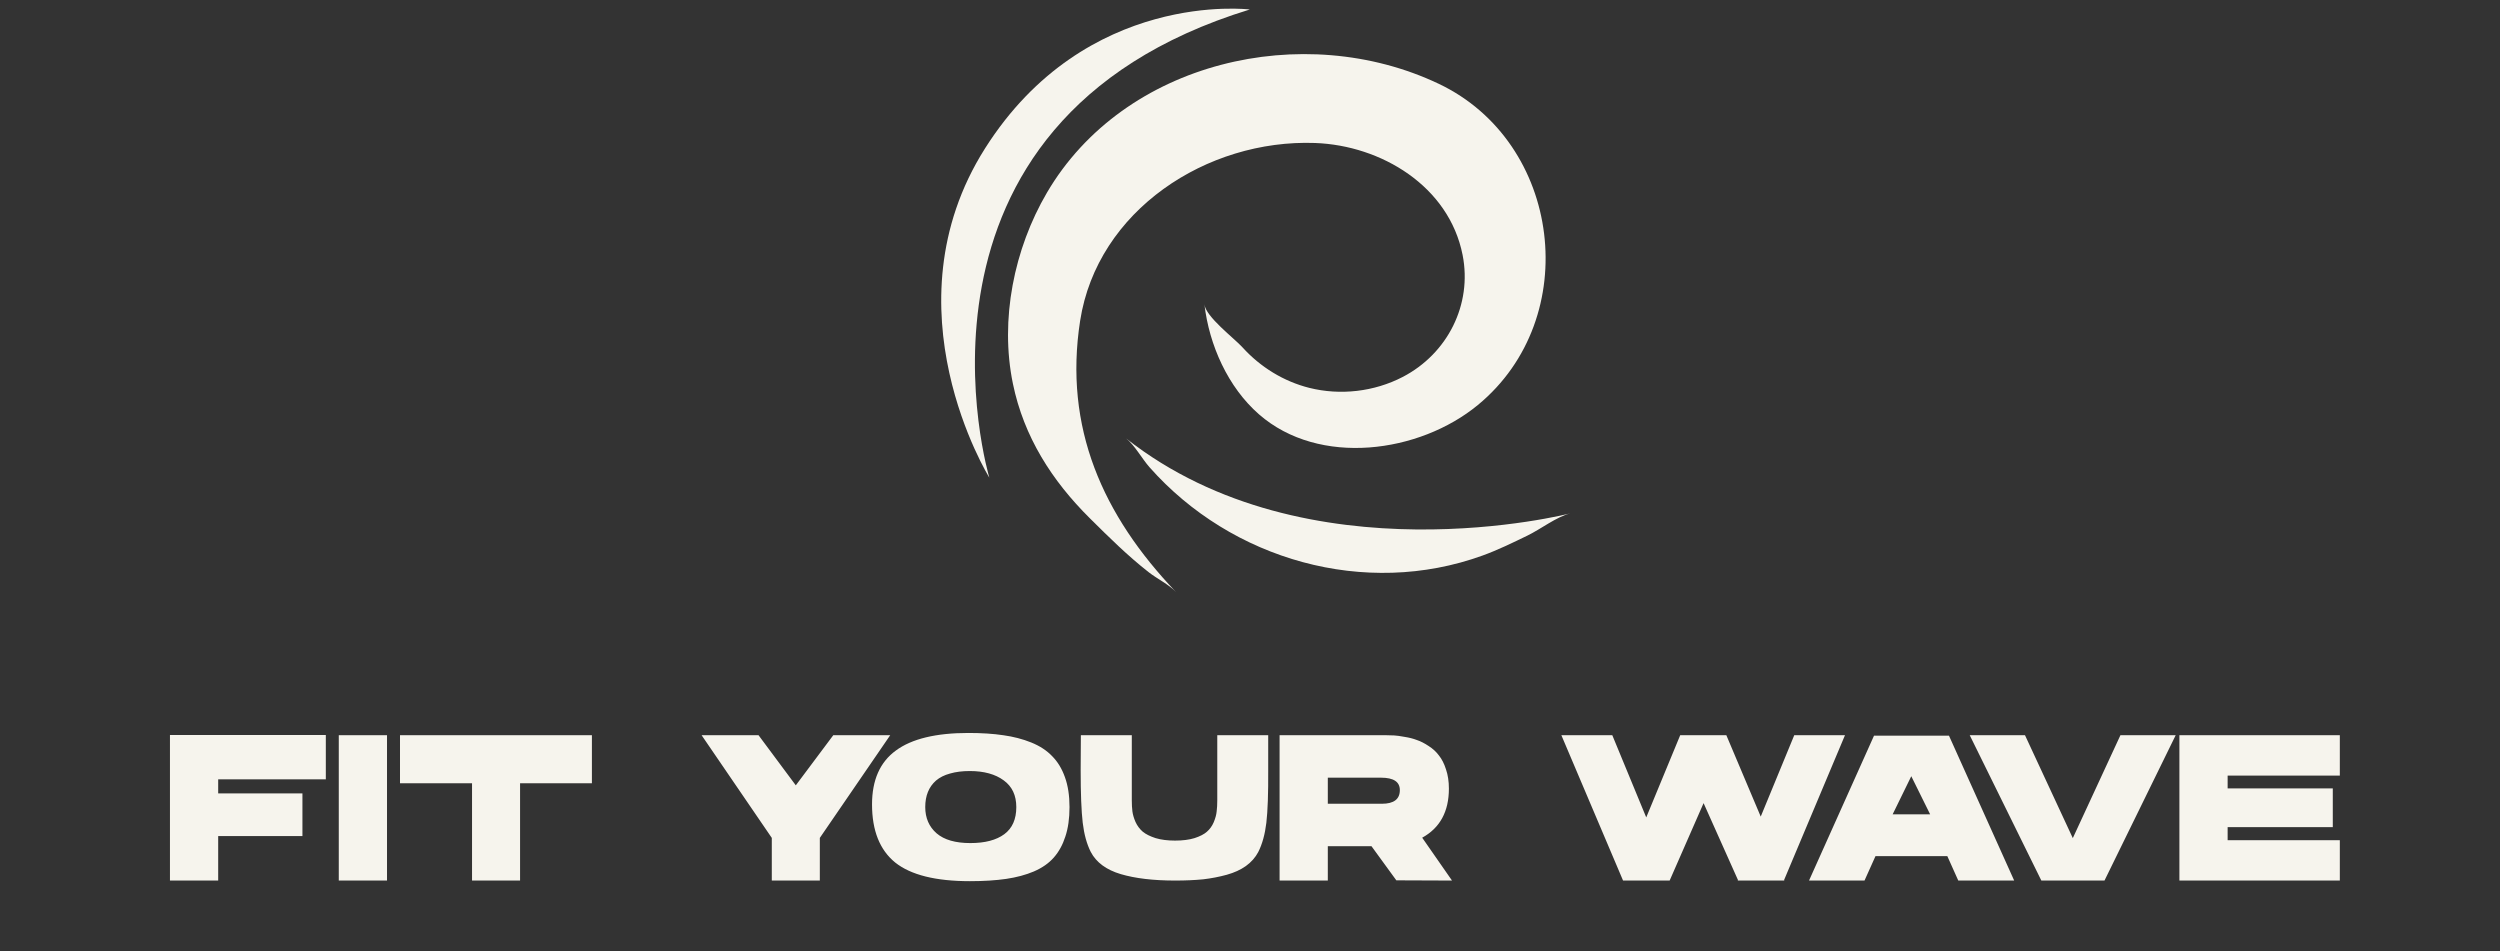 <svg xmlns="http://www.w3.org/2000/svg" width="113" height="43" viewBox="0 0 113 43" fill="none"><rect x="0" y="0" width="113" height="43" fill="#333333" stroke="none"/><g clip-path="url(#clip0_226_1092)"><path d="M44.719 21.592C44.719 21.592 39.892 5.522 56.491 0.429C56.491 0.429 49.084 -0.496 44.521 6.712C39.958 13.92 44.719 21.591 44.719 21.591V21.592Z" fill="#F6F4ED"></path><path d="M53.153 26.757C52.824 26.412 52.295 26.157 51.918 25.862C50.966 25.117 50.12 24.278 49.268 23.433C47.548 21.729 46.277 19.742 45.783 17.341C45.186 14.447 45.836 11.246 47.318 8.715C50.801 2.767 58.916 0.885 65.028 3.786C70.59 6.425 71.582 14.367 66.8 18.306C64.158 20.483 59.631 21.107 56.908 18.729C55.503 17.502 54.655 15.598 54.44 13.759C54.44 13.755 54.438 13.751 54.438 13.747C54.491 14.317 55.781 15.28 56.166 15.706C56.968 16.59 58.018 17.239 59.178 17.531C60.583 17.884 62.115 17.706 63.401 17.039C65.43 15.986 66.552 13.766 66.11 11.526C65.496 8.413 62.427 6.572 59.442 6.463C54.551 6.286 49.597 9.508 48.822 14.499C48.074 19.326 49.841 23.29 53.153 26.757Z" fill="#F6F4ED"></path><path d="M50.895 19.812C51.289 20.123 51.618 20.734 51.956 21.117C55.664 25.313 61.707 27.034 67.013 25.11C67.711 24.857 68.375 24.531 69.041 24.208C69.646 23.915 70.336 23.369 70.979 23.203C70.979 23.203 59.098 26.276 50.895 19.813V19.812Z" fill="#F6F4ED"></path></g><path d="M7.682 33.223H14.727V35.225H9.862V35.862H13.67V37.789H9.862V39.801H7.682V33.223ZM15.313 39.801V33.232H17.493V39.801H15.313ZM18.08 33.232H26.754V35.403H23.507V39.801H21.336V35.403H18.08V33.232ZM37.664 33.232H40.237L37.056 37.873V39.801H34.885V37.873L31.713 33.232H34.286L35.97 35.497L37.664 33.232ZM43.776 33.13C44.369 33.13 44.893 33.164 45.348 33.232C45.803 33.295 46.224 33.404 46.611 33.56C46.998 33.716 47.313 33.922 47.556 34.177C47.806 34.427 47.999 34.745 48.136 35.132C48.273 35.512 48.342 35.961 48.342 36.479C48.342 36.991 48.28 37.434 48.155 37.808C48.036 38.182 47.862 38.5 47.631 38.762C47.406 39.018 47.107 39.227 46.733 39.389C46.365 39.545 45.947 39.657 45.479 39.726C45.011 39.794 44.465 39.829 43.842 39.829C42.295 39.829 41.169 39.548 40.464 38.987C39.765 38.419 39.416 37.543 39.416 36.358C39.416 35.26 39.775 34.449 40.492 33.925C41.209 33.395 42.304 33.13 43.776 33.13ZM43.86 38.107C44.521 38.107 45.033 37.973 45.395 37.705C45.757 37.437 45.937 37.028 45.937 36.479C45.937 35.949 45.747 35.547 45.367 35.272C44.986 34.992 44.475 34.851 43.832 34.851C43.495 34.851 43.199 34.889 42.943 34.963C42.688 35.032 42.475 35.138 42.307 35.282C42.145 35.425 42.023 35.596 41.942 35.796C41.861 35.996 41.821 36.223 41.821 36.479C41.821 36.972 41.992 37.368 42.335 37.667C42.678 37.961 43.187 38.107 43.86 38.107ZM53.112 39.801C52.133 39.801 51.316 39.704 50.661 39.511C50.006 39.317 49.554 38.984 49.304 38.51C49.123 38.154 49.002 37.714 48.939 37.19C48.877 36.66 48.846 35.865 48.846 34.804L48.855 33.232H51.157V36.17C51.157 36.358 51.166 36.526 51.185 36.676C51.203 36.819 51.25 36.978 51.325 37.153C51.406 37.328 51.515 37.474 51.653 37.593C51.79 37.705 51.983 37.802 52.233 37.883C52.482 37.958 52.775 37.995 53.112 37.995C53.455 37.995 53.748 37.958 53.992 37.883C54.241 37.802 54.428 37.705 54.553 37.593C54.684 37.48 54.787 37.337 54.862 37.162C54.937 36.981 54.98 36.819 54.993 36.676C55.012 36.532 55.021 36.364 55.021 36.17V33.232H57.323V34.804C57.329 35.865 57.301 36.66 57.239 37.19C57.176 37.714 57.054 38.154 56.874 38.51C56.743 38.759 56.555 38.971 56.312 39.146C56.075 39.314 55.788 39.445 55.451 39.539C55.114 39.632 54.759 39.701 54.385 39.745C54.01 39.782 53.586 39.801 53.112 39.801ZM57.837 33.232H62.665C62.789 33.232 62.908 33.236 63.02 33.242C63.133 33.248 63.288 33.27 63.488 33.307C63.694 33.339 63.878 33.385 64.04 33.448C64.209 33.504 64.386 33.594 64.573 33.719C64.761 33.837 64.917 33.981 65.041 34.149C65.172 34.312 65.278 34.52 65.359 34.776C65.447 35.032 65.49 35.322 65.49 35.646C65.49 36.682 65.088 37.421 64.283 37.864L65.631 39.801L63.114 39.791L61.991 38.248H60.017V39.801H57.837V33.232ZM62.459 36.33C63.002 36.33 63.273 36.124 63.273 35.712C63.273 35.338 62.989 35.151 62.422 35.151H60.017V36.33H62.459ZM83.393 33.232L80.642 39.773L80.651 39.801H78.546L78.555 39.773L77.002 36.301L75.468 39.801H73.362L70.574 33.232H72.876L74.41 36.947L75.945 33.232H78.031L79.585 36.91L81.1 33.232H83.393ZM88.093 33.251L91.041 39.801H88.514L88.019 38.697H84.772L84.276 39.801H81.768L84.706 33.251H88.093ZM85.548 36.807H87.242L86.39 35.085L85.548 36.807ZM95.843 33.232H98.341L95.123 39.801H92.269L89.032 33.232H91.53L93.691 37.883L95.843 33.232ZM98.509 33.232H105.76V35.057H100.689V35.637H105.442V37.387H100.689V37.976H105.76V39.801H98.509V33.232Z" fill="#F6F4ED"></path><defs><clipPath id="clip0_226_1092"><rect width="28.435" height="26.366" fill="white" transform="translate(42.543 0.391)"></rect></clipPath></defs></svg>